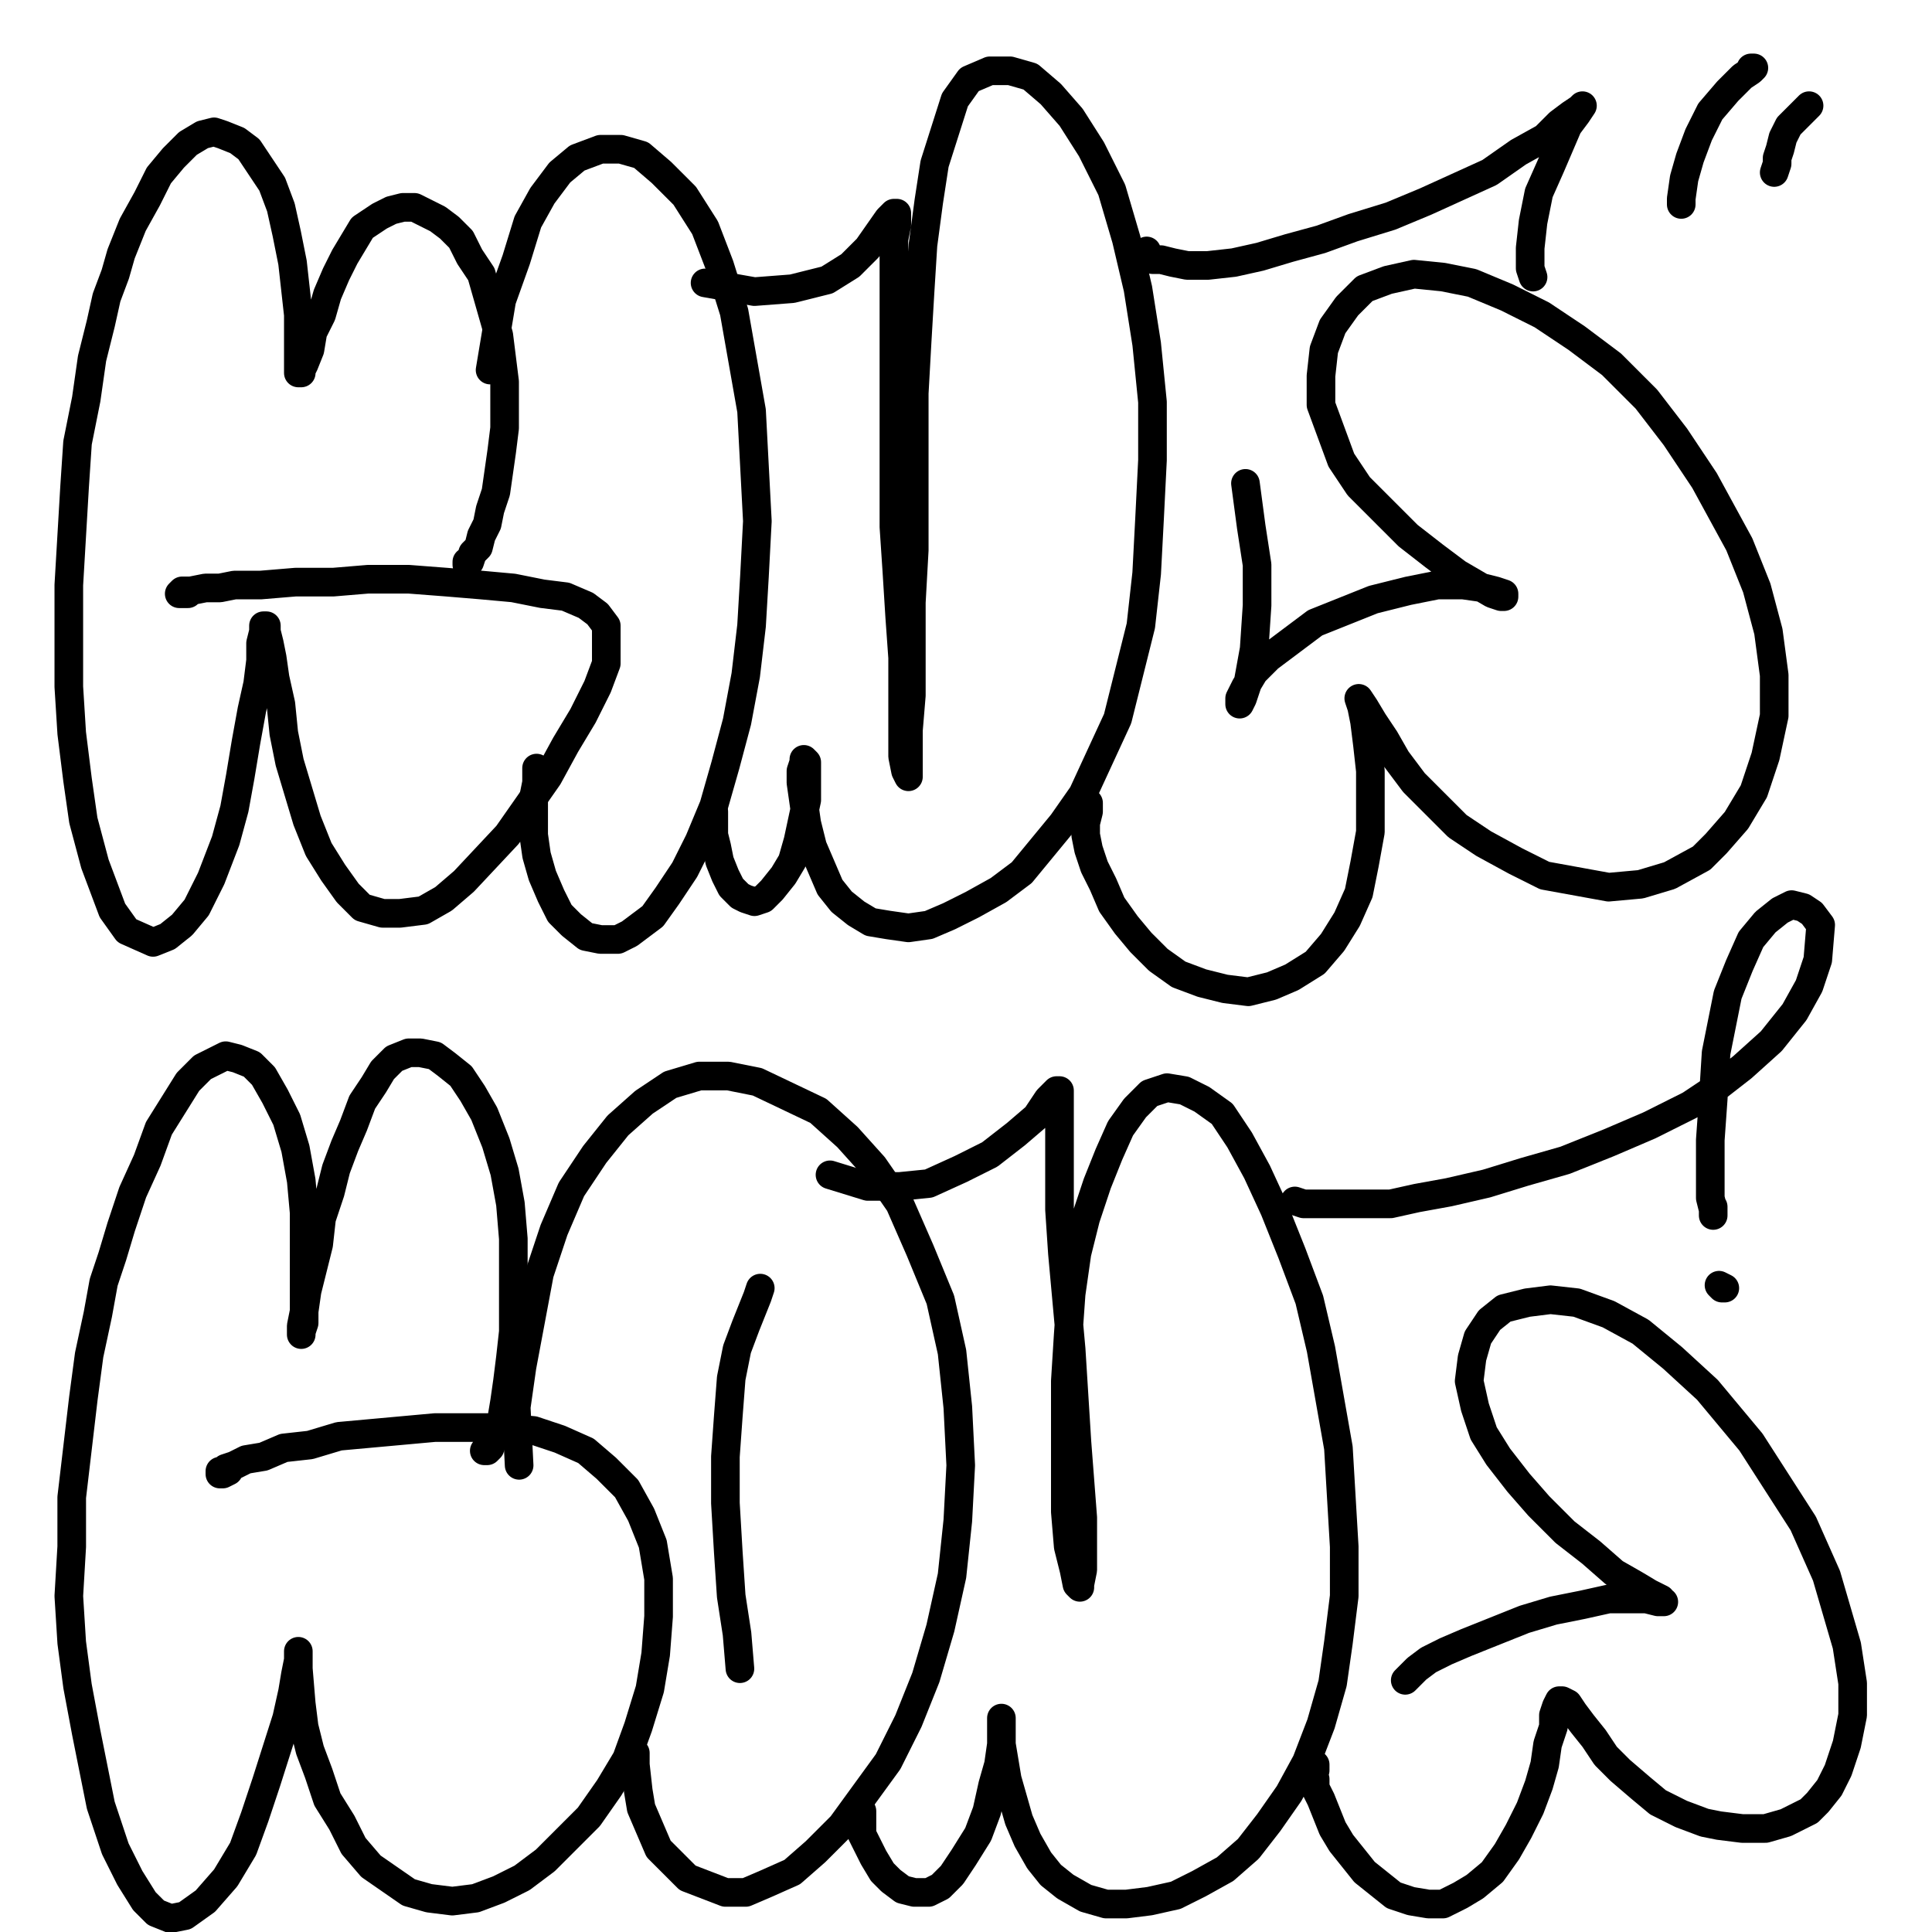 <?xml version="1.0" standalone="yes"?><svg width="1080px" height="1080px" xmlns="http://www.w3.org/2000/svg" version="1.1"><polyline points="260.965,315.675 260.965,314.051 262.589,314.051 264.213,309.179 267.461,305.93 269.086,299.434 272.334,292.938 273.958,284.818 277.206,275.073 278.83,263.705 280.454,252.337 282.078,239.344 282.078,226.351 282.078,213.359 280.454,200.367 278.83,187.374 275.582,176.006 272.334,164.637 269.086,153.269 262.589,143.524 257.717,133.78 251.221,127.284 244.725,122.412 238.228,119.163 231.732,115.915 225.236,115.915 218.74,117.54 212.243,120.788 202.499,127.284 197.627,135.404 192.755,143.524 187.882,153.269 183.01,164.637 179.762,176.006 174.89,185.75 173.266,195.494 170.018,203.615 168.394,206.863 168.394,208.487 166.77,208.487 166.77,203.615 166.77,197.118 166.77,187.374 166.77,176.006 165.146,161.389 163.522,146.773 160.274,130.532 157.025,115.915 152.153,102.923 145.657,93.179 139.161,83.434 132.665,78.562 124.544,75.314 119.672,73.69 113.176,75.314 105.055,80.186 96.935,88.306 88.815,98.051 82.319,111.043 74.198,125.66 67.702,141.9 64.454,153.269 59.582,166.261 56.334,180.878 51.461,200.367 48.213,223.103 43.341,247.464 41.717,271.825 38.469,327.043 38.469,354.652 38.469,383.885 40.093,409.87 43.341,435.855 46.589,458.592 53.086,482.953 62.83,508.938 70.95,520.306 85.567,526.803 93.687,523.554 101.807,517.058 109.928,507.314 118.048,491.073 126.168,469.961 131.04,452.096 134.288,434.231 137.537,414.743 140.785,396.878 144.033,382.261 145.657,369.269 145.657,359.524 147.281,353.028 147.281,349.78 148.905,349.78 148.905,353.028 150.529,359.524 152.153,367.645 153.777,379.013 157.025,393.63 158.649,409.87 161.898,426.111 166.77,442.351 171.642,458.592 178.138,474.833 186.258,487.825 194.379,499.194 202.499,507.314 213.868,510.562 223.612,510.562 236.604,508.938 247.973,502.442 259.341,492.697 283.702,466.712 295.07,450.472 306.439,434.231 316.183,416.366 325.928,400.126 334.048,383.885 338.92,370.893 338.92,349.78 334.048,343.284 327.552,338.412 316.183,333.539 303.191,331.915 286.95,328.667 269.086,327.043 249.597,325.419 228.484,323.795 205.747,323.795 186.258,325.419 165.146,325.419 145.657,327.043 131.04,327.043 122.92,328.667 114.8,328.667 106.68,330.291 101.807,330.291 100.183,331.915 100.183,331.915 105.055,331.915 " fill="none" stroke="#000000" stroke-width="16px" stroke-linecap="round" stroke-linejoin="round" /><polyline points="299.943,429.359 299.943,432.607 299.943,437.479 298.319,445.6 298.319,455.344 298.319,466.712 299.943,478.081 303.191,489.449 308.063,500.818 312.935,510.562 319.431,517.058 327.552,523.554 335.672,525.179 345.416,525.179 351.913,521.93 364.905,512.186 373.025,500.818 382.77,486.201 390.89,469.961 399.01,450.472 405.507,427.735 412.003,403.374 416.875,377.389 420.123,349.78 421.747,322.171 423.371,291.314 421.747,260.457 420.123,229.6 415.251,201.991 410.379,174.382 402.258,148.397 394.138,127.284 382.77,109.419 369.777,96.427 358.409,86.682 347.04,83.434 335.672,83.434 322.68,88.306 312.935,96.427 303.191,109.419 295.07,124.036 288.574,145.149 280.454,167.885 273.958,206.863 " fill="none" stroke="#000000" stroke-width="16px" stroke-linecap="round" stroke-linejoin="round" /><polyline points="399.01,453.72 399.01,466.712 400.634,473.209 402.258,481.329 405.507,489.449 408.755,495.945 413.627,500.818 416.875,502.442 421.747,504.066 426.619,502.442 431.491,497.57 437.988,489.449 442.86,481.329 446.108,469.961 450.98,447.224 450.98,429.359 450.98,426.111 449.356,424.487 449.356,426.111 447.732,430.983 447.732,437.479 450.98,460.216 454.228,473.209 459.101,484.577 463.973,495.945 470.469,504.066 478.589,510.562 486.71,515.434 496.454,517.058 507.822,518.682 519.191,517.058 530.559,512.186 543.552,505.69 558.168,497.57 571.161,487.825 593.898,460.216 605.266,443.976 615.01,422.863 624.755,401.75 631.251,375.765 637.747,349.78 640.995,320.547 642.619,289.69 644.243,257.209 644.243,224.727 640.995,192.246 636.123,161.389 629.627,133.78 621.507,106.171 610.138,83.434 598.77,65.57 587.401,52.577 576.033,42.833 564.664,39.585 553.296,39.585 541.928,44.457 533.807,55.825 522.439,91.555 519.191,112.667 515.943,137.028 514.319,163.013 512.694,190.622 511.07,219.855 511.07,249.088 511.07,278.321 511.07,307.555 509.446,336.788 509.446,364.397 509.446,388.757 507.822,408.246 507.822,422.863 507.822,434.231 506.198,430.983 504.574,422.863 504.574,390.382 504.574,367.645 502.95,344.908 501.326,318.923 499.702,294.562 499.702,268.577 499.702,242.592 499.702,219.855 499.702,198.743 499.702,177.63 499.702,159.765 499.702,145.149 499.702,133.78 501.326,125.66 501.326,120.788 501.326,119.163 499.702,119.163 496.454,122.412 485.086,138.652 475.341,148.397 462.349,156.517 442.86,161.389 421.747,163.013 394.138,158.141 " fill="none" stroke="#000000" stroke-width="16px" stroke-linecap="round" stroke-linejoin="round" /><polyline points="608.514,448.848 608.514,453.72 606.89,460.216 606.89,466.712 608.514,474.833 611.762,484.577 616.634,494.321 621.507,505.69 629.627,517.058 637.747,526.803 647.491,536.547 658.86,544.667 671.852,549.539 684.845,552.788 697.837,554.412 710.83,551.163 722.198,546.291 735.191,538.171 744.935,526.803 753.055,513.81 759.552,499.194 762.8,482.953 766.048,465.088 766.048,447.224 766.048,430.983 764.424,416.366 762.8,403.374 761.176,395.254 759.552,390.382 759.552,390.382 759.552,390.382 762.8,395.254 767.672,403.374 774.168,413.118 780.664,424.487 790.409,437.479 801.777,448.848 814.77,461.84 829.386,471.585 847.251,481.329 863.491,489.449 899.221,495.945 917.086,494.321 933.326,489.449 951.191,479.705 959.311,471.585 970.679,458.592 980.424,442.351 986.92,422.863 991.792,400.126 991.792,377.389 988.544,353.028 982.048,328.667 972.303,304.306 952.815,268.577 936.574,244.216 920.334,223.103 900.845,203.615 881.356,188.998 861.867,176.006 842.379,166.261 822.89,158.141 806.649,154.893 790.409,153.269 775.792,156.517 762.8,161.389 753.055,171.133 744.935,182.502 740.063,195.494 738.439,210.111 738.439,226.351 749.807,257.209 759.552,271.825 772.544,284.818 787.161,299.434 801.777,310.803 814.77,320.547 834.258,331.915 839.131,333.539 840.755,333.539 840.755,331.915 835.883,330.291 829.386,328.667 818.018,327.043 803.401,327.043 787.161,330.291 767.672,335.163 751.431,341.66 735.191,348.156 722.198,357.9 709.206,367.645 701.086,375.765 696.213,383.885 692.965,390.382 692.965,392.006 692.965,393.63 694.589,390.382 697.837,380.637 701.086,362.773 702.71,338.412 702.71,315.675 699.461,294.562 696.213,270.201 " fill="none" stroke="#000000" stroke-width="16px" stroke-linecap="round" stroke-linejoin="round" /><polyline points="640.995,140.276 639.371,141.9 639.371,141.9 640.995,143.524 644.243,145.149 649.116,145.149 655.612,146.773 663.732,148.397 675.101,148.397 689.717,146.773 704.334,143.524 720.574,138.652 738.439,133.78 756.303,127.284 777.416,120.788 796.905,112.667 814.77,104.547 832.634,96.427 848.875,85.058 863.491,76.938 871.612,68.818 878.108,63.946 882.98,60.697 884.604,59.073 884.604,59.073 881.356,63.946 876.484,70.442 871.612,81.81 866.74,93.179 860.243,107.795 856.995,124.036 855.371,138.652 855.371,150.021 856.995,154.893 " fill="none" stroke="#000000" stroke-width="16px" stroke-linecap="round" stroke-linejoin="round" /><polyline points="270.71,811.013 272.334,811.013 273.958,809.389 275.582,804.517 278.83,799.645 280.454,793.149 282.078,783.404 283.702,772.036 285.326,759.043 286.95,744.427 286.95,728.186 286.95,710.321 286.95,692.457 285.326,672.968 282.078,655.103 277.206,638.863 270.71,622.622 264.213,611.254 257.717,601.509 249.597,595.013 243.101,590.141 234.98,588.517 228.484,588.517 220.364,591.765 213.868,598.261 208.995,606.382 202.499,616.126 197.627,629.118 192.755,640.487 187.882,653.479 184.634,666.472 179.762,681.088 178.138,695.705 174.89,708.697 171.642,721.69 170.018,733.058 168.394,741.179 168.394,746.051 168.394,746.051 168.394,744.427 170.018,739.554 170.018,733.058 170.018,721.69 170.018,708.697 170.018,694.081 170.018,677.84 168.394,659.976 165.146,642.111 160.274,625.87 153.777,612.878 147.281,601.509 140.785,595.013 132.665,591.765 126.168,590.141 119.672,593.389 113.176,596.637 105.055,604.758 96.935,617.75 88.815,630.742 82.319,648.607 74.198,666.472 67.702,685.961 62.83,702.201 57.958,716.818 54.71,734.682 49.837,757.419 46.589,781.78 43.341,809.389 40.093,836.998 40.093,864.607 38.469,892.216 40.093,918.201 43.341,942.562 48.213,968.547 56.334,1009.149 64.454,1033.509 72.574,1049.75 80.695,1062.743 87.191,1069.239 95.311,1072.487 103.431,1070.863 114.8,1062.743 126.168,1049.75 135.913,1033.509 142.409,1015.645 148.905,996.156 160.274,960.427 163.522,945.81 165.146,936.066 166.77,927.946 166.77,923.073 166.77,923.073 166.77,923.073 166.77,926.321 166.77,932.818 168.394,952.306 170.018,965.299 173.266,978.291 178.138,991.284 183.01,1005.9 191.131,1018.893 197.627,1031.885 207.371,1043.254 228.484,1057.87 239.852,1061.118 252.845,1062.743 265.837,1061.118 278.83,1056.246 291.822,1049.75 304.815,1040.006 329.176,1015.645 340.544,999.404 350.288,983.163 356.785,965.299 363.281,944.186 366.529,924.697 368.153,903.585 368.153,882.472 364.905,862.983 358.409,846.742 350.288,832.126 338.92,820.758 327.552,811.013 312.935,804.517 298.319,799.645 280.454,798.021 262.589,798.021 243.101,798.021 225.236,799.645 207.371,801.269 189.507,802.893 173.266,807.765 158.649,809.389 147.281,814.261 137.537,815.885 131.04,819.134 126.168,820.758 124.544,822.382 122.92,822.382 122.92,824.006 122.92,824.006 122.92,824.006 124.544,824.006 127.792,822.382 " fill="none" stroke="#000000" stroke-width="16px" stroke-linecap="round" stroke-linejoin="round" /><polyline points="355.161,979.915 355.161,986.412 356.785,1001.028 358.409,1010.773 363.281,1022.141 368.153,1033.509 384.394,1049.75 405.507,1057.87 416.875,1057.87 428.243,1052.998 442.86,1046.502 455.852,1035.133 470.469,1020.517 483.461,1002.652 496.454,984.788 507.822,962.051 517.567,937.69 525.687,910.081 532.183,880.848 535.431,849.991 537.055,819.134 535.431,786.652 532.183,755.795 525.687,726.562 514.319,698.953 502.95,672.968 488.334,651.855 473.717,635.615 457.476,620.998 423.371,604.758 407.131,601.509 390.89,601.509 374.649,606.382 360.033,616.126 345.416,629.118 332.424,645.359 319.431,664.848 309.687,687.585 301.567,711.946 296.695,737.93 291.822,763.915 288.574,786.652 290.198,819.134 " fill="none" stroke="#000000" stroke-width="16px" stroke-linecap="round" stroke-linejoin="round" /><polyline points="424.995,720.066 423.371,724.938 420.123,733.058 416.875,741.179 412.003,754.171 408.755,770.412 407.131,791.524 405.507,814.261 405.507,840.246 407.131,867.855 408.755,892.216 412.003,913.329 413.627,932.818 " fill="none" stroke="#000000" stroke-width="16px" stroke-linecap="round" stroke-linejoin="round" /><polyline points="481.837,1012.397 481.837,1015.645 481.837,1018.893 481.837,1025.389 485.086,1031.885 488.334,1038.382 493.206,1046.502 498.078,1051.374 504.574,1056.246 511.07,1057.87 519.191,1057.87 525.687,1054.622 532.183,1048.126 538.679,1038.382 546.8,1025.389 551.672,1012.397 554.92,997.78 558.168,986.412 559.792,975.043 559.792,966.923 559.792,962.051 559.792,960.427 559.792,962.051 559.792,966.923 559.792,975.043 561.416,984.788 563.04,994.532 566.288,1005.9 569.537,1017.269 574.409,1028.637 580.905,1040.006 587.401,1048.126 595.522,1054.622 606.89,1061.118 618.258,1064.367 629.627,1064.367 642.619,1062.743 657.236,1059.494 670.228,1052.998 684.845,1044.878 697.837,1033.509 709.206,1018.893 720.574,1002.652 730.319,984.788 738.439,963.675 744.935,940.938 748.183,918.201 751.431,892.216 751.431,864.607 749.807,836.998 748.183,809.389 743.311,781.78 738.439,754.171 731.943,726.562 722.198,700.577 712.454,676.216 702.71,655.103 692.965,637.239 683.221,622.622 671.852,614.502 662.108,609.63 652.364,608.006 642.619,611.254 634.499,619.374 626.379,630.742 619.883,645.359 613.386,661.6 606.89,681.088 602.018,700.577 598.77,723.314 597.146,746.051 595.522,772.036 595.522,796.397 595.522,845.118 597.146,864.607 600.394,877.6 602.018,885.72 603.642,887.344 603.642,885.72 605.266,877.6 605.266,864.607 605.266,848.366 603.642,827.254 602.018,806.141 600.394,780.156 598.77,754.171 593.898,700.577 592.274,676.216 592.274,655.103 592.274,638.863 592.274,624.246 592.274,616.126 592.274,609.63 590.649,609.63 585.777,614.502 579.281,624.246 567.913,633.991 553.296,645.359 537.055,653.479 519.191,661.6 502.95,663.224 485.086,663.224 463.973,656.727 " fill="none" stroke="#000000" stroke-width="16px" stroke-linecap="round" stroke-linejoin="round" /><polyline points="735.191,986.412 735.191,988.036 735.191,988.036 735.191,989.66 733.567,991.284 735.191,994.532 735.191,999.404 738.439,1005.9 741.687,1014.021 744.935,1022.141 749.807,1030.261 762.8,1046.502 770.92,1052.998 779.04,1059.494 788.785,1062.743 798.529,1064.367 806.649,1064.367 816.394,1059.494 824.514,1054.622 834.258,1046.502 842.379,1035.133 848.875,1023.765 855.371,1010.773 860.243,997.78 863.491,986.412 865.116,975.043 868.364,965.299 868.364,958.803 869.988,953.93 871.612,950.682 873.236,950.682 876.484,952.306 879.732,957.179 884.604,963.675 891.101,971.795 897.597,981.539 905.717,989.66 917.086,999.404 926.83,1007.524 939.822,1014.021 952.815,1018.893 960.935,1020.517 973.928,1022.141 986.92,1022.141 998.288,1018.893 1011.281,1012.397 1016.153,1007.524 1022.649,999.404 1027.522,989.66 1032.394,975.043 1035.642,958.803 1035.642,940.938 1032.394,919.825 1021.025,880.848 1008.033,851.615 993.416,828.878 978.8,806.141 954.439,776.908 934.95,759.043 917.086,744.427 899.221,734.682 881.356,728.186 866.74,726.562 853.747,728.186 840.755,731.434 832.634,737.93 826.138,747.675 822.89,759.043 821.266,772.036 824.514,786.652 829.386,801.269 837.507,814.261 848.875,828.878 860.243,841.87 874.86,856.487 889.476,867.855 902.469,879.224 913.837,885.72 921.958,890.592 928.454,893.84 928.454,895.464 930.078,895.464 926.83,895.464 920.334,893.84 910.589,893.84 899.221,893.84 884.604,897.088 868.364,900.337 852.123,905.209 835.883,911.705 819.642,918.201 808.274,923.073 798.529,927.946 792.033,932.818 788.785,936.066 787.161,937.69 785.537,939.314 " fill="none" stroke="#000000" stroke-width="16px" stroke-linecap="round" stroke-linejoin="round" /><polyline points="723.822,671.344 728.694,672.968 735.191,672.968 743.311,672.968 751.431,672.968 762.8,672.968 777.416,672.968 792.033,669.72 809.898,666.472 831.01,661.6 852.123,655.103 874.86,648.607 899.221,638.863 921.958,629.118 944.694,617.75 959.311,608.006 973.928,596.637 990.168,582.021 1003.161,565.78 1011.281,551.163 1016.153,536.547 1017.777,517.058 1012.905,510.562 1008.033,507.314 1001.537,505.69 995.04,508.938 986.92,515.434 978.8,525.179 972.303,539.795 965.807,556.036 959.311,588.517 957.687,614.502 956.063,637.239 956.063,656.727 956.063,669.72 957.687,676.216 957.687,679.464 957.687,674.592 " fill="none" stroke="#000000" stroke-width="16px" stroke-linecap="round" stroke-linejoin="round" /><polyline points="960.935,718.442 962.559,720.066 964.183,720.066 960.935,718.442 " fill="none" stroke="#000000" stroke-width="16px" stroke-linecap="round" stroke-linejoin="round" /><polyline points="978.8,37.961 980.424,37.961 978.8,39.585 973.928,42.833 965.807,50.953 956.063,62.321 949.567,75.314 944.694,88.306 941.446,99.675 939.822,111.043 939.822,112.667 939.822,114.291 " fill="none" stroke="#000000" stroke-width="16px" stroke-linecap="round" stroke-linejoin="round" /><polyline points="1011.281,59.073 1008.033,62.321 1004.785,65.57 999.913,70.442 996.664,76.938 995.04,83.434 993.416,88.306 993.416,91.555 991.792,96.427 " fill="none" stroke="#000000" stroke-width="16px" stroke-linecap="round" stroke-linejoin="round" /></svg>
